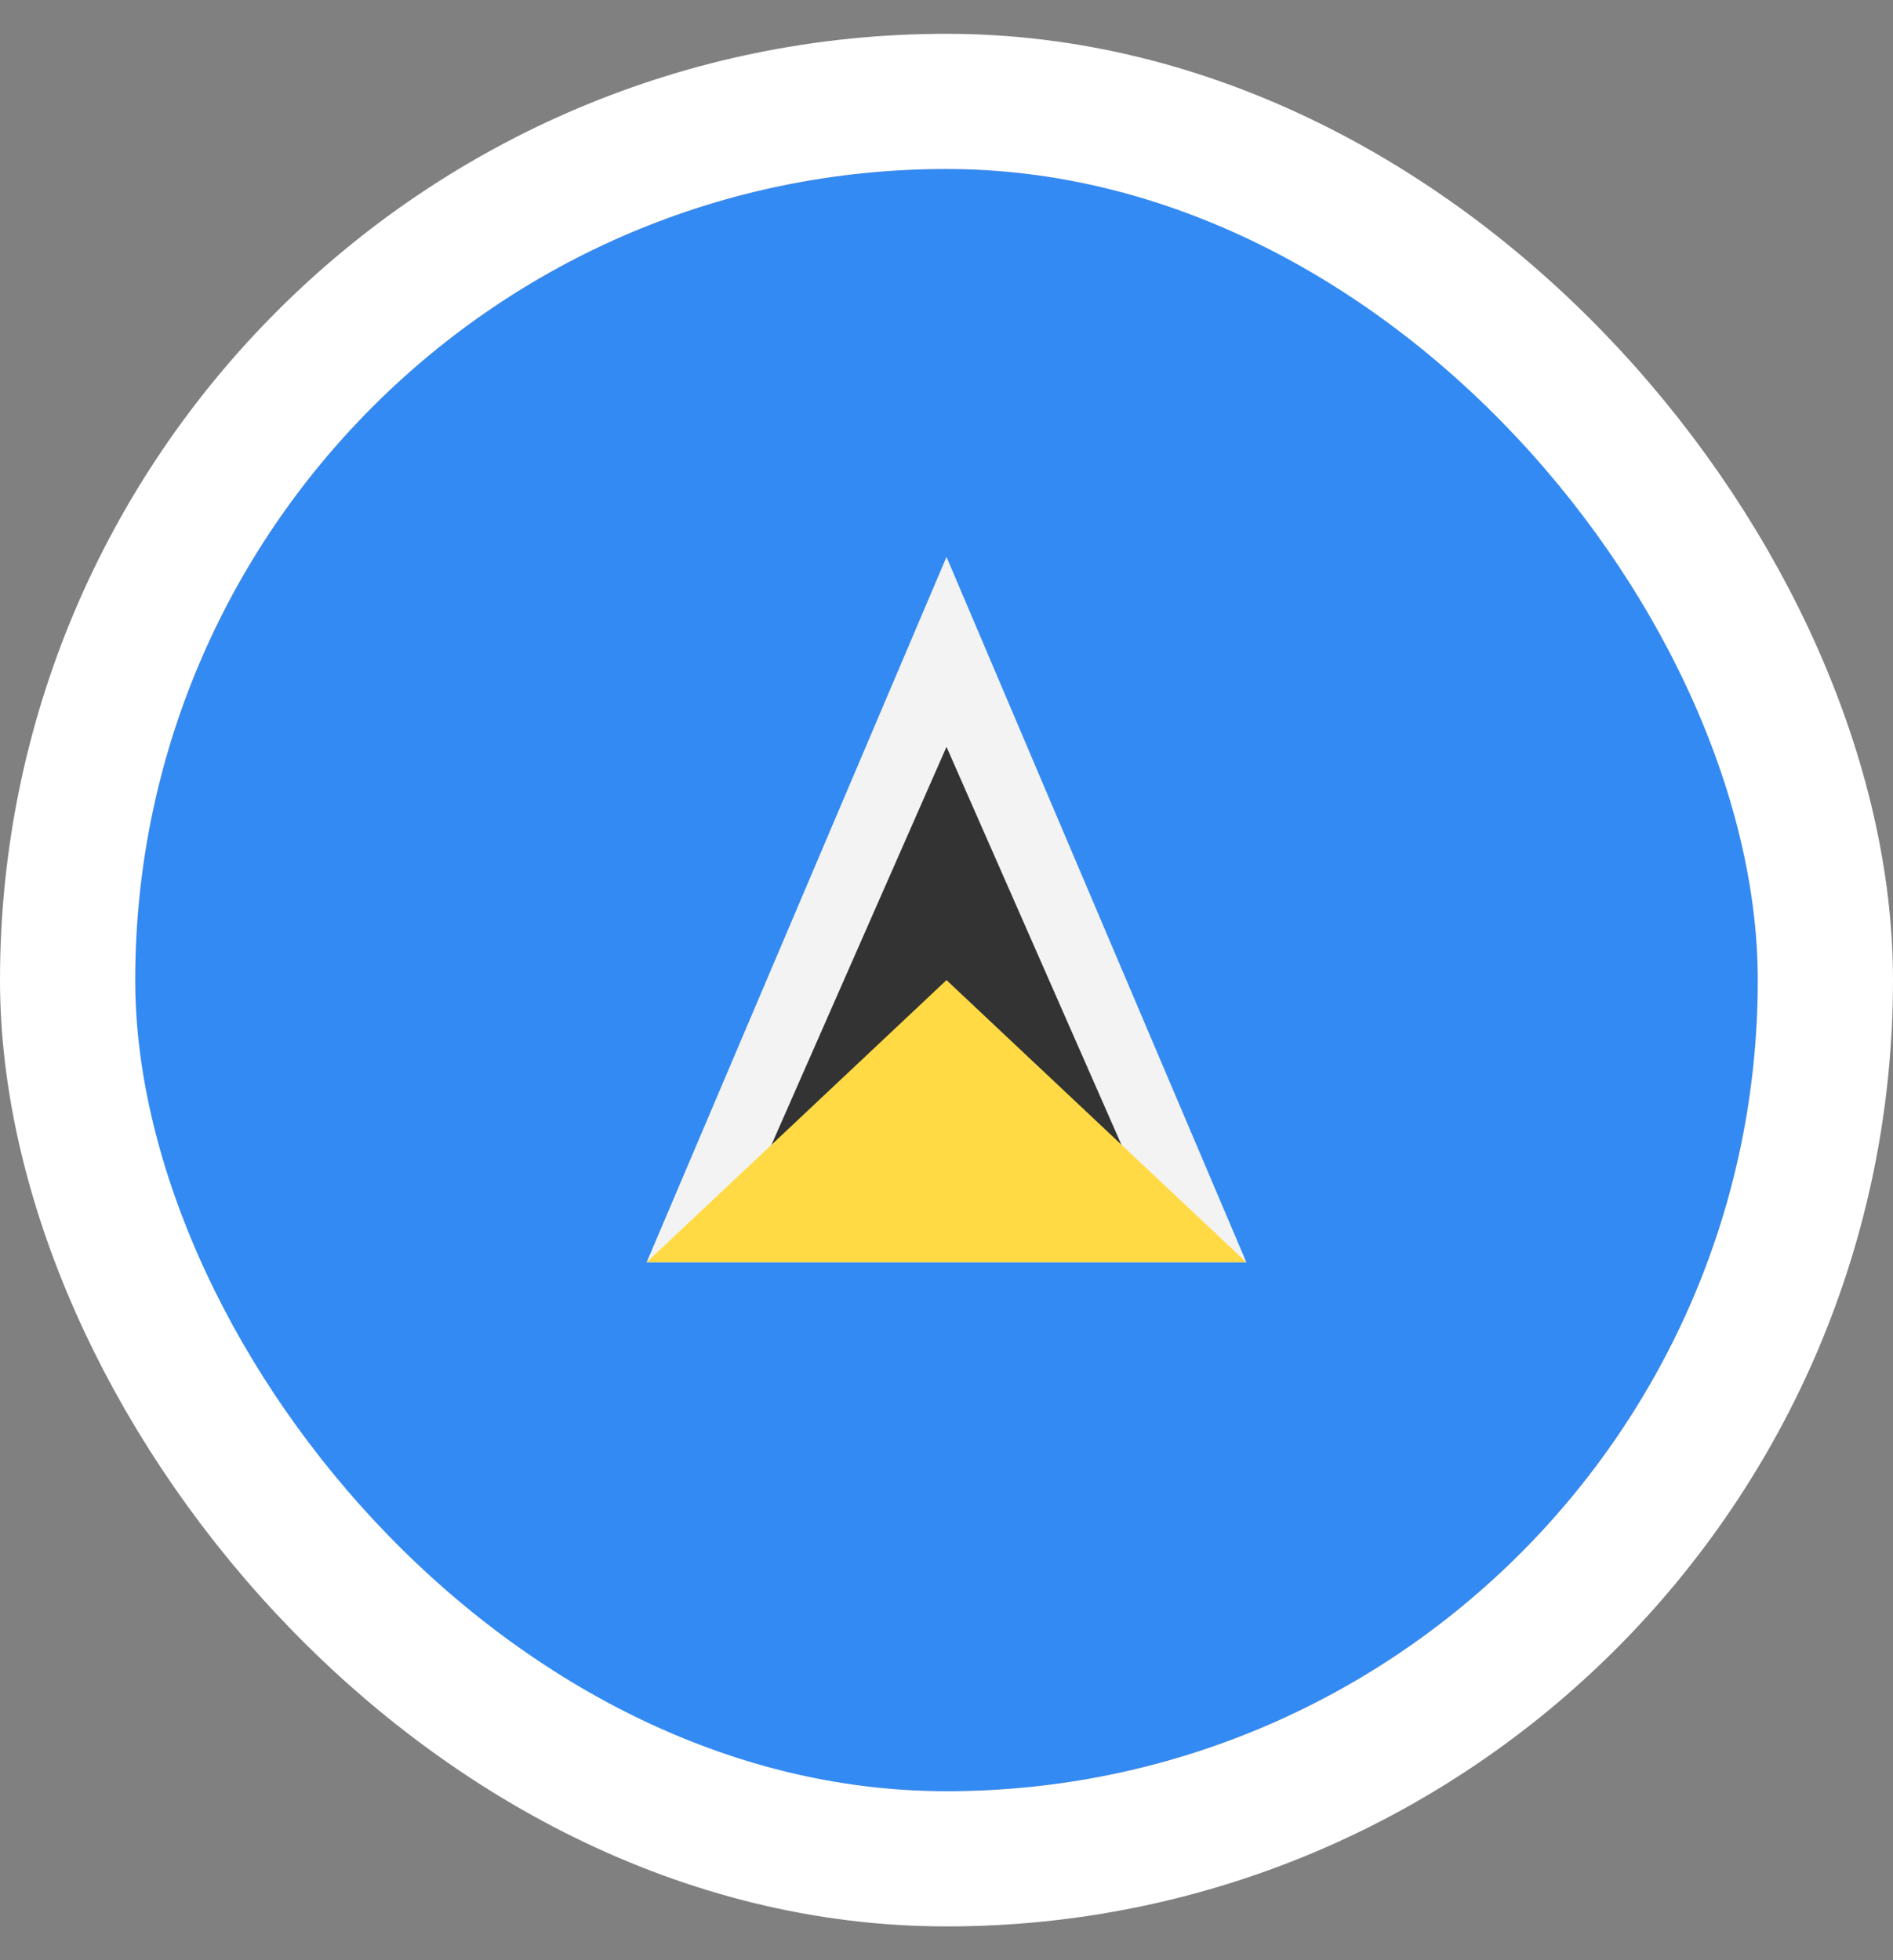 <svg width="28" height="29" viewBox="0 0 28 29" fill="none" xmlns="http://www.w3.org/2000/svg">
<rect x="0" y="0" width="28" height="29" fill="#808080" stroke="none"/>
<g clip-path="url(#clip0_1615_6020)">
<path d="M14 26.5C20.627 26.5 26 21.127 26 14.5C26 7.873 20.627 2.5 14 2.5C7.373 2.5 2 7.873 2 14.5C2 21.127 7.373 26.5 14 26.5Z" fill="#338AF3"/>
<path d="M9.565 18.674H18.435L14 8.239L9.565 18.674Z" fill="#F3F3F3"/>
<path d="M11.106 17.631L14 11.049L16.893 17.631H11.106Z" fill="#333333"/>
<path d="M9.565 18.674H18.435L14 14.5L9.565 18.674Z" fill="#FFDA44"/>
</g>
<rect x="1" y="1.5" width="26" height="26" rx="13" stroke="white" stroke-width="2"/>
<defs>
<clipPath id="clip0_1615_6020">
<rect x="2" y="2.5" width="24" height="24" rx="12" fill="white"/>
</clipPath>
</defs>
</svg>
